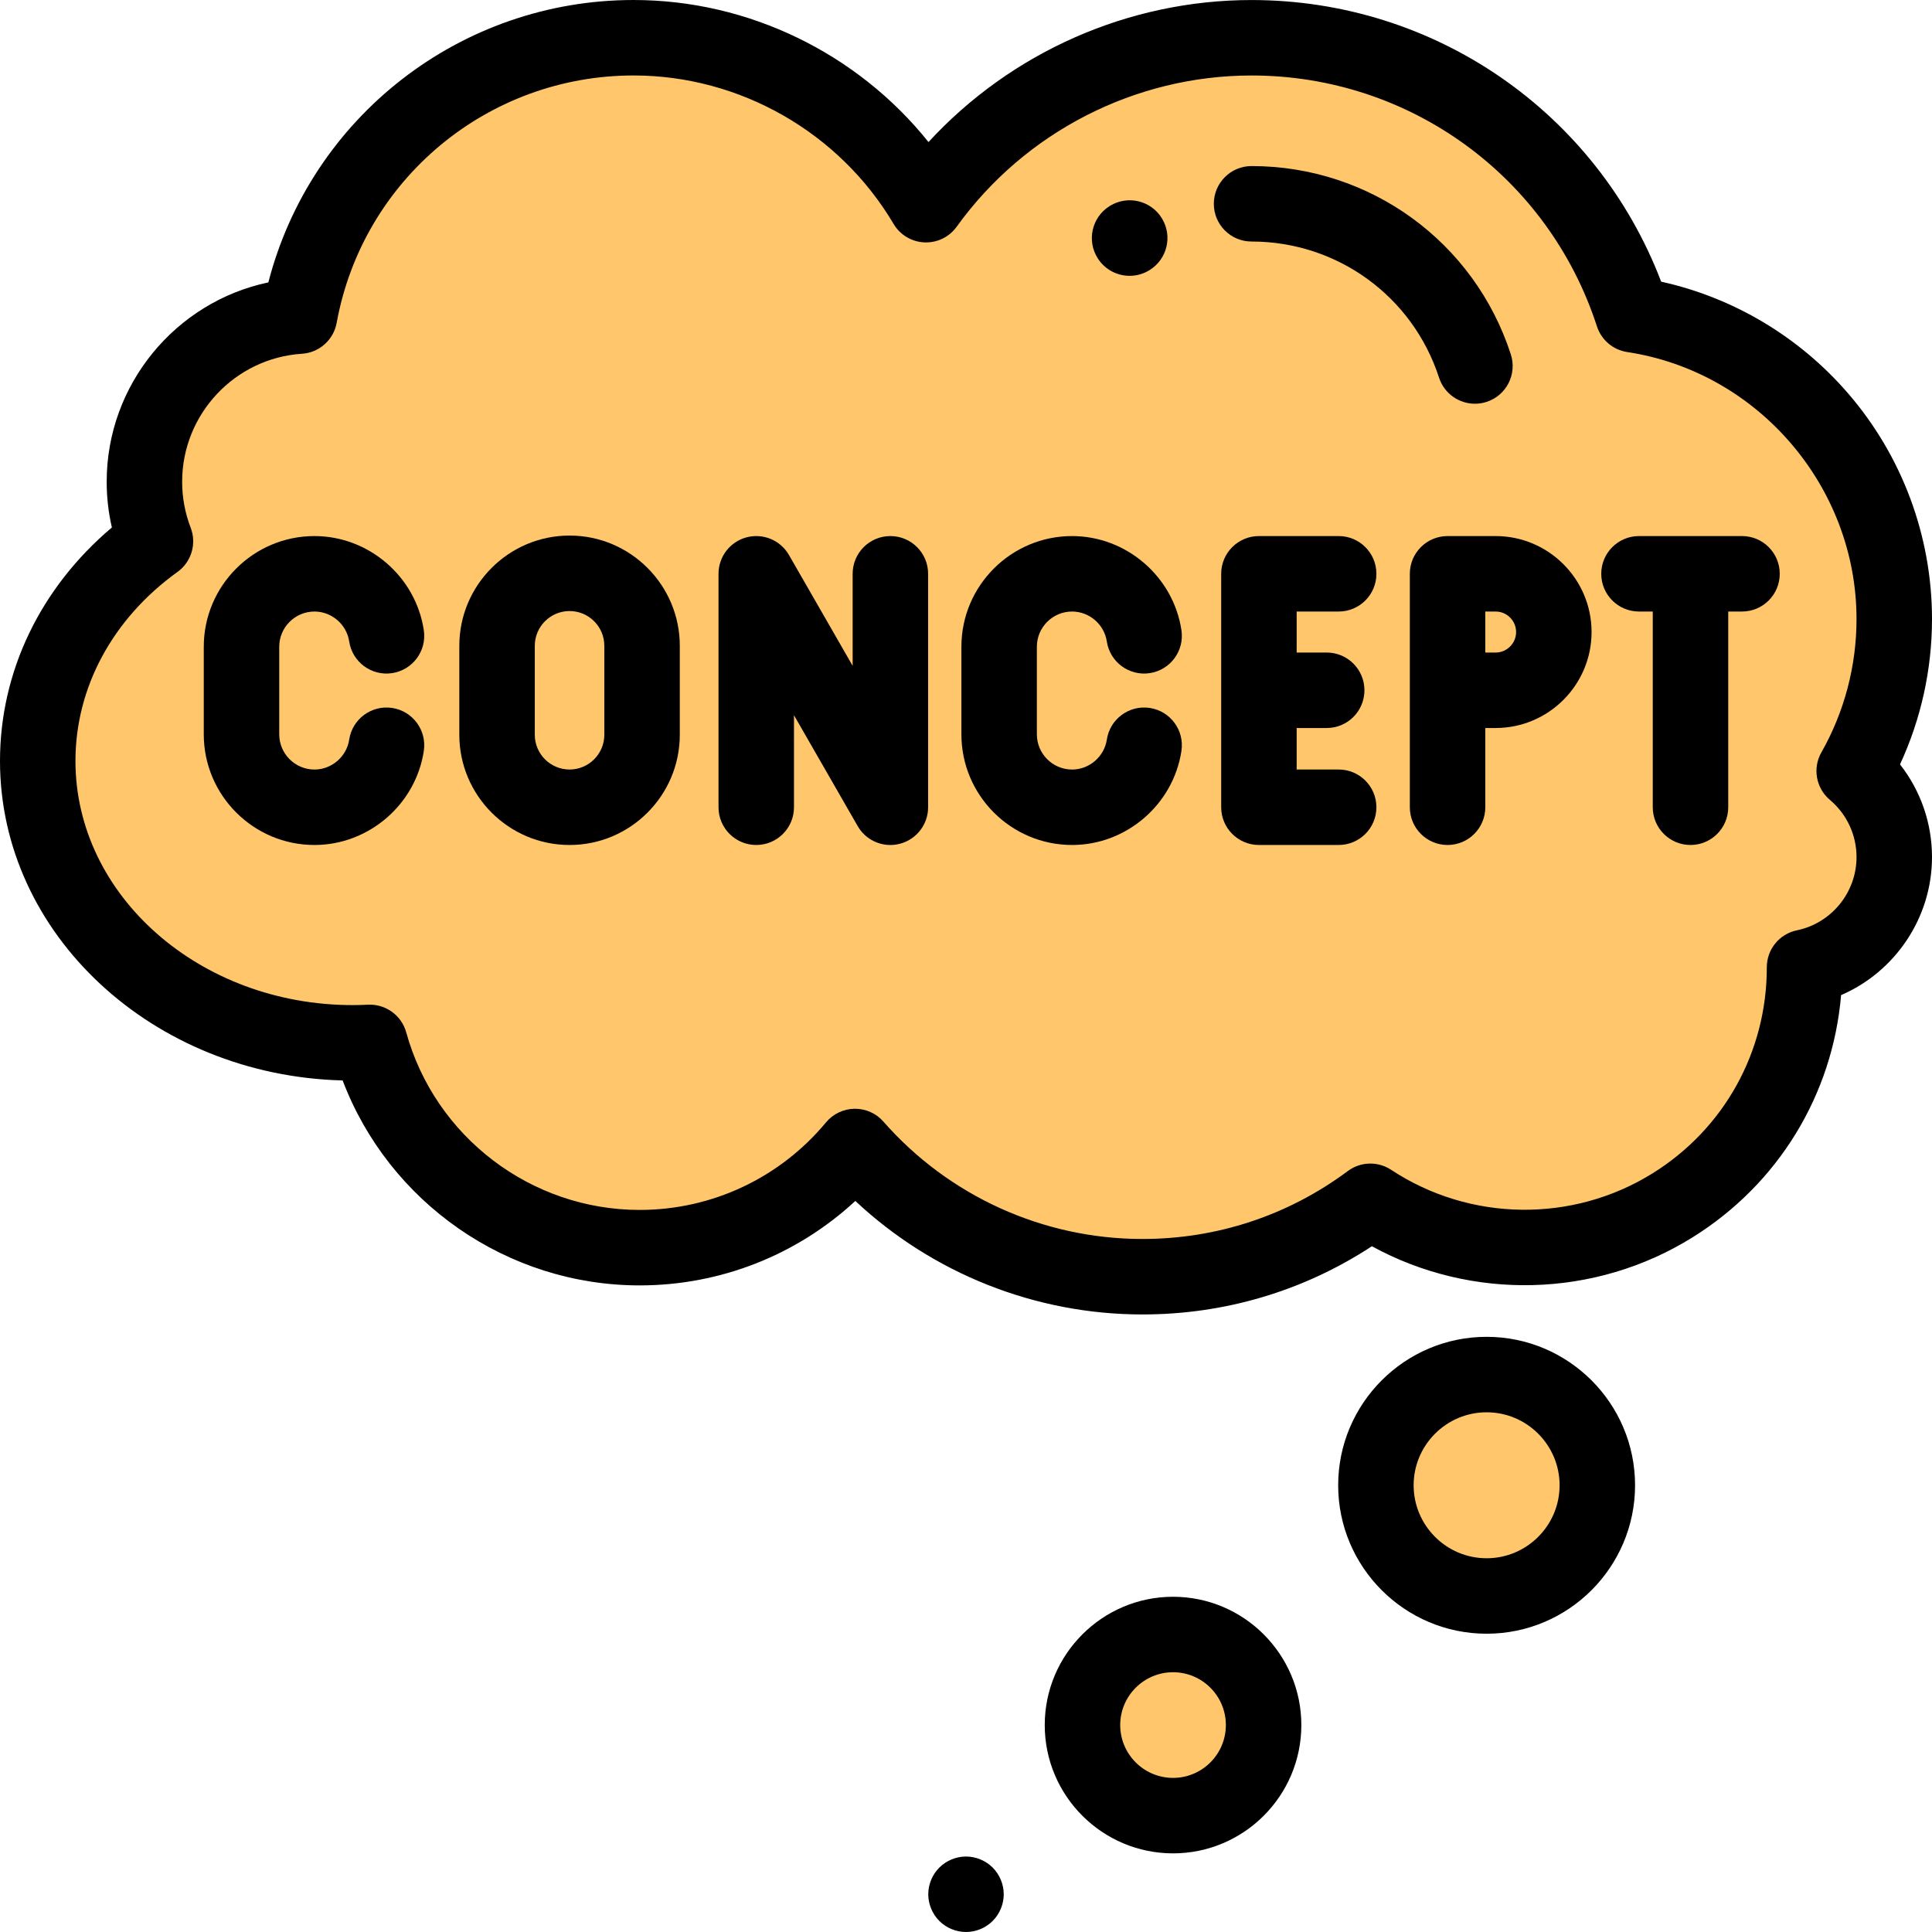<svg height="512pt" viewBox="0 0 512 512" width="512pt" xmlns="http://www.w3.org/2000/svg"><g fill="#ffc66c"><path d="m423.309 393.613c0 16.203-13.137 29.34-29.34 29.34-16.207 0-29.34-13.137-29.34-29.34s13.133-29.34 29.34-29.34c16.203 0 29.34 13.137 29.34 29.34zm0 0"/><path d="m334.867 457.16c0 13.254-10.746 24-24 24-13.254 0-24-10.746-24-24s10.746-24 24-24c13.254 0 24 10.746 24 24zm0 0"/><path d="m491.387 204.328c6.75-11.879 10.613-25.613 10.613-40.254 0-40.875-30.059-74.73-69.277-80.668-13.828-42.598-53.836-73.398-101.047-73.398-35.531 0-66.98 17.445-86.266 44.238-15.664-26.48-44.504-44.246-77.5-44.246-44.164 0-80.891 31.812-88.523 73.77-22.953 1.488-41.113 20.566-41.113 43.891 0 5.566 1.043 10.887 2.93 15.789-19.023 13.684-31.203 34.672-31.203 58.219 0 41.254 37.367 74.695 83.457 74.695 1.531 0 3.051-.043 4.559-.117 8.664 31.363 37.383 54.398 71.496 54.398 22.961 0 43.477-10.434 57.086-26.812 18.562 21.152 45.797 34.512 76.152 34.512 22.637 0 43.539-7.43 60.406-19.98 23.441 15.457 54.684 16.887 80.082 1.074 22.602-14.066 35-38.305 34.98-63.102 13.574-2.793 23.781-14.809 23.781-29.203 0-9.152-4.125-17.336-10.613-22.805zm0 0"/></g><path d="m393.969 354.273c-21.695 0-39.34 17.648-39.34 39.34 0 21.691 17.645 39.34 39.34 39.34 21.691 0 39.34-17.648 39.34-39.34 0-21.691-17.648-39.34-39.34-39.34zm0 58.68c-10.664 0-19.34-8.676-19.34-19.34 0-10.664 8.676-19.34 19.34-19.34s19.34 8.676 19.34 19.34c0 10.664-8.676 19.34-19.34 19.34zm0 0"/><path d="m310.867 423.16c-18.746 0-34 15.254-34 34 0 18.75 15.254 34 34 34 18.75 0 34-15.25 34-34 0-18.746-15.25-34-34-34zm0 48c-7.719 0-14-6.277-14-14 0-7.719 6.281-14 14-14 7.723 0 14 6.281 14 14 0 7.723-6.277 14-14 14zm0 0"/><path d="m256 492c-2.629 0-5.211 1.07-7.07 2.93-1.859 1.859-2.93 4.441-2.93 7.07s1.07 5.211 2.93 7.07c1.859 1.859 4.441 2.93 7.07 2.93s5.211-1.07 7.07-2.93c1.859-1.859 2.93-4.441 2.93-7.07s-1.07-5.211-2.93-7.07c-1.859-1.859-4.441-2.93-7.07-2.93zm0 0"/><path d="m83.336 162.062c4.562 0 8.52 3.406 9.203 7.926.824 5.461 5.922 9.223 11.379 8.398 5.461-.824 9.223-5.918 8.398-11.379-2.145-14.223-14.605-24.945-28.98-24.945-16.176 0-29.336 13.16-29.336 29.336v23.199c0 16.176 13.16 29.332 29.336 29.332 14.375 0 26.836-10.723 28.98-24.941.824-5.461-2.938-10.555-8.398-11.379-5.457-.82-10.555 2.938-11.379 8.398-.68 4.516-4.641 7.926-9.203 7.926-5.148 0-9.336-4.188-9.336-9.336v-23.199c0-5.148 4.188-9.336 9.336-9.336zm0 0"/><path d="m284.113 162.062c4.566 0 8.523 3.406 9.203 7.926.824 5.461 5.922 9.223 11.379 8.398 5.461-.824 9.223-5.918 8.398-11.379-2.145-14.223-14.605-24.945-28.98-24.945-16.176 0-29.332 13.16-29.332 29.336v23.199c0 16.176 13.156 29.332 29.332 29.332 14.379 0 26.836-10.723 28.98-24.941.824-5.461-2.934-10.555-8.395-11.379-5.461-.82-10.559 2.938-11.379 8.398-.684 4.516-4.641 7.926-9.207 7.926-5.145 0-9.332-4.188-9.332-9.336v-23.199c-.004-5.148 4.184-9.336 9.332-9.336zm0 0"/><path d="m150.941 141.93c-16.109 0-29.215 13.105-29.215 29.215v23.574c0 16.105 13.105 29.211 29.215 29.211 16.105 0 29.211-13.105 29.211-29.211v-23.574c0-16.109-13.102-29.215-29.211-29.215zm9.211 52.789c0 5.078-4.133 9.211-9.211 9.211-5.082 0-9.215-4.133-9.215-9.211v-23.574c0-5.078 4.133-9.211 9.215-9.211 5.078 0 9.211 4.133 9.211 9.211zm0 0"/><path d="m235.961 142.062c-5.523 0-10 4.477-10 10v24.391l-16.875-29.371c-2.258-3.93-6.875-5.848-11.25-4.68-4.375 1.168-7.422 5.129-7.422 9.66v61.867c0 5.523 4.477 10 10 10 5.523 0 10-4.477 10-10v-24.387l16.875 29.367c1.812 3.16 5.152 5.023 8.668 5.023.855 0 1.723-.113 2.578-.34 4.379-1.168 7.426-5.133 7.426-9.664v-61.867c0-5.523-4.48-10-10-10zm0 0"/><path d="m354.762 162.062c5.523 0 10-4.477 10-10s-4.477-10-10-10h-21.133c-5.523 0-10 4.477-10 10v61.867c0 5.523 4.477 10 10 10h21.133c5.523 0 10-4.477 10-10 0-5.523-4.477-10-10-10h-11.133v-11h7.961c5.523 0 10-4.477 10-10 0-5.523-4.477-10-10-10h-7.961v-10.867zm0 0"/><path d="m396.348 142.062h-12.727c-5.523 0-10 4.477-10 10v61.867c0 5.523 4.477 10 10 10 5.523 0 10-4.477 10-10v-21h2.727c14.023 0 25.434-11.41 25.434-25.434 0-14.023-11.41-25.434-25.434-25.434zm0 30.867h-2.727v-10.867h2.727c2.996 0 5.434 2.438 5.434 5.434s-2.438 5.434-5.434 5.434zm0 0"/><path d="m461.652 142.062h-27.305c-5.523 0-10 4.477-10 10s4.477 10 10 10h3.652v51.867c0 5.523 4.477 10 10 10s10-4.477 10-10v-51.867h3.652c5.523 0 10-4.477 10-10s-4.477-10-10-10zm0 0"/><path d="m512 164.074c0-22.047-7.945-43.352-22.379-59.988-12.938-14.914-30.297-25.223-49.395-29.445-17.148-44.883-60.039-74.633-108.551-74.633-32.637 0-63.734 13.863-85.613 37.637-18.824-23.5-47.668-37.645-78.152-37.645-45.891 0-85.492 31.062-96.793 74.836-24.559 5.172-42.844 27.055-42.844 52.824 0 4.109.461 8.164 1.375 12.125-18.93 15.988-29.648 38.184-29.648 61.883 0 45.898 40.492 83.383 90.805 84.66 12.273 32.336 43.602 54.316 78.707 54.316 21.387 0 41.684-8.047 57.16-22.379 20.531 19.227 47.707 30.078 76.078 30.078 21.844 0 42.73-6.227 60.816-18.074 26.461 14.477 59.102 13.754 84.957-2.344 22.773-14.176 37.137-37.805 39.387-64.211 14.328-6.188 24.09-20.504 24.09-36.582 0-9-3.023-17.609-8.477-24.559 5.562-12.008 8.477-25.18 8.477-38.5zm-27.059 47.898c4.484 3.781 7.059 9.309 7.059 15.16 0 9.363-6.641 17.523-15.793 19.406-4.652.957-7.988 5.055-7.984 9.801.016 22.387-11.301 42.801-30.27 54.605-21.207 13.203-48.406 12.84-69.293-.934-3.512-2.312-8.098-2.188-11.473.328-15.828 11.777-34.652 18.004-54.438 18.004-26.27 0-51.285-11.34-68.637-31.109-1.898-2.164-4.637-3.402-7.516-3.402-.043 0-.09 0-.133 0-2.926.039-5.688 1.359-7.559 3.609-12.25 14.746-30.254 23.203-49.395 23.203-28.766 0-54.203-19.352-61.855-47.059-1.246-4.508-5.453-7.551-10.121-7.328-1.441.07-2.773.105-4.078.105-40.504 0-73.457-29.023-73.457-64.695 0-19.477 9.855-37.738 27.043-50.102 3.691-2.656 5.125-7.465 3.492-11.707-1.5-3.906-2.262-8.008-2.262-12.199 0-17.859 13.949-32.758 31.758-33.91 4.578-.297 8.371-3.672 9.191-8.188 6.914-37.992 40.004-65.562 78.688-65.562 28.145 0 54.543 15.074 68.895 39.336 1.719 2.906 4.785 4.75 8.16 4.898 3.363.156 6.59-1.406 8.562-4.145 18.066-25.098 47.281-40.082 78.148-40.082 41.84 0 78.625 26.719 91.535 66.488 1.168 3.602 4.27 6.234 8.016 6.801 34.645 5.242 60.773 35.672 60.773 70.777 0 12.387-3.219 24.598-9.309 35.312-2.383 4.188-1.438 9.48 2.25 12.586zm0 0"/><path d="m299.363 73.098c1.809 0 3.633-.488 5.273-1.512 4.695-2.891 6.16-9.035 3.273-13.738-2.883-4.703-9.035-6.18-13.742-3.301-.059.035-.145.09-.203.125-4.652 2.977-6.008 9.164-3.031 13.812 1.91 2.984 5.137 4.613 8.43 4.613zm0 0"/><path d="m390.871 106.996c1.023 0 2.062-.156 3.09-.492 5.25-1.703 8.129-7.344 6.422-12.598-9.688-29.844-37.301-49.898-68.707-49.898-5.523 0-10 4.477-10 10 0 5.523 4.477 10 10 10 22.715 0 42.68 14.5 49.684 36.074 1.375 4.227 5.293 6.914 9.512 6.914zm0 0"/></svg>